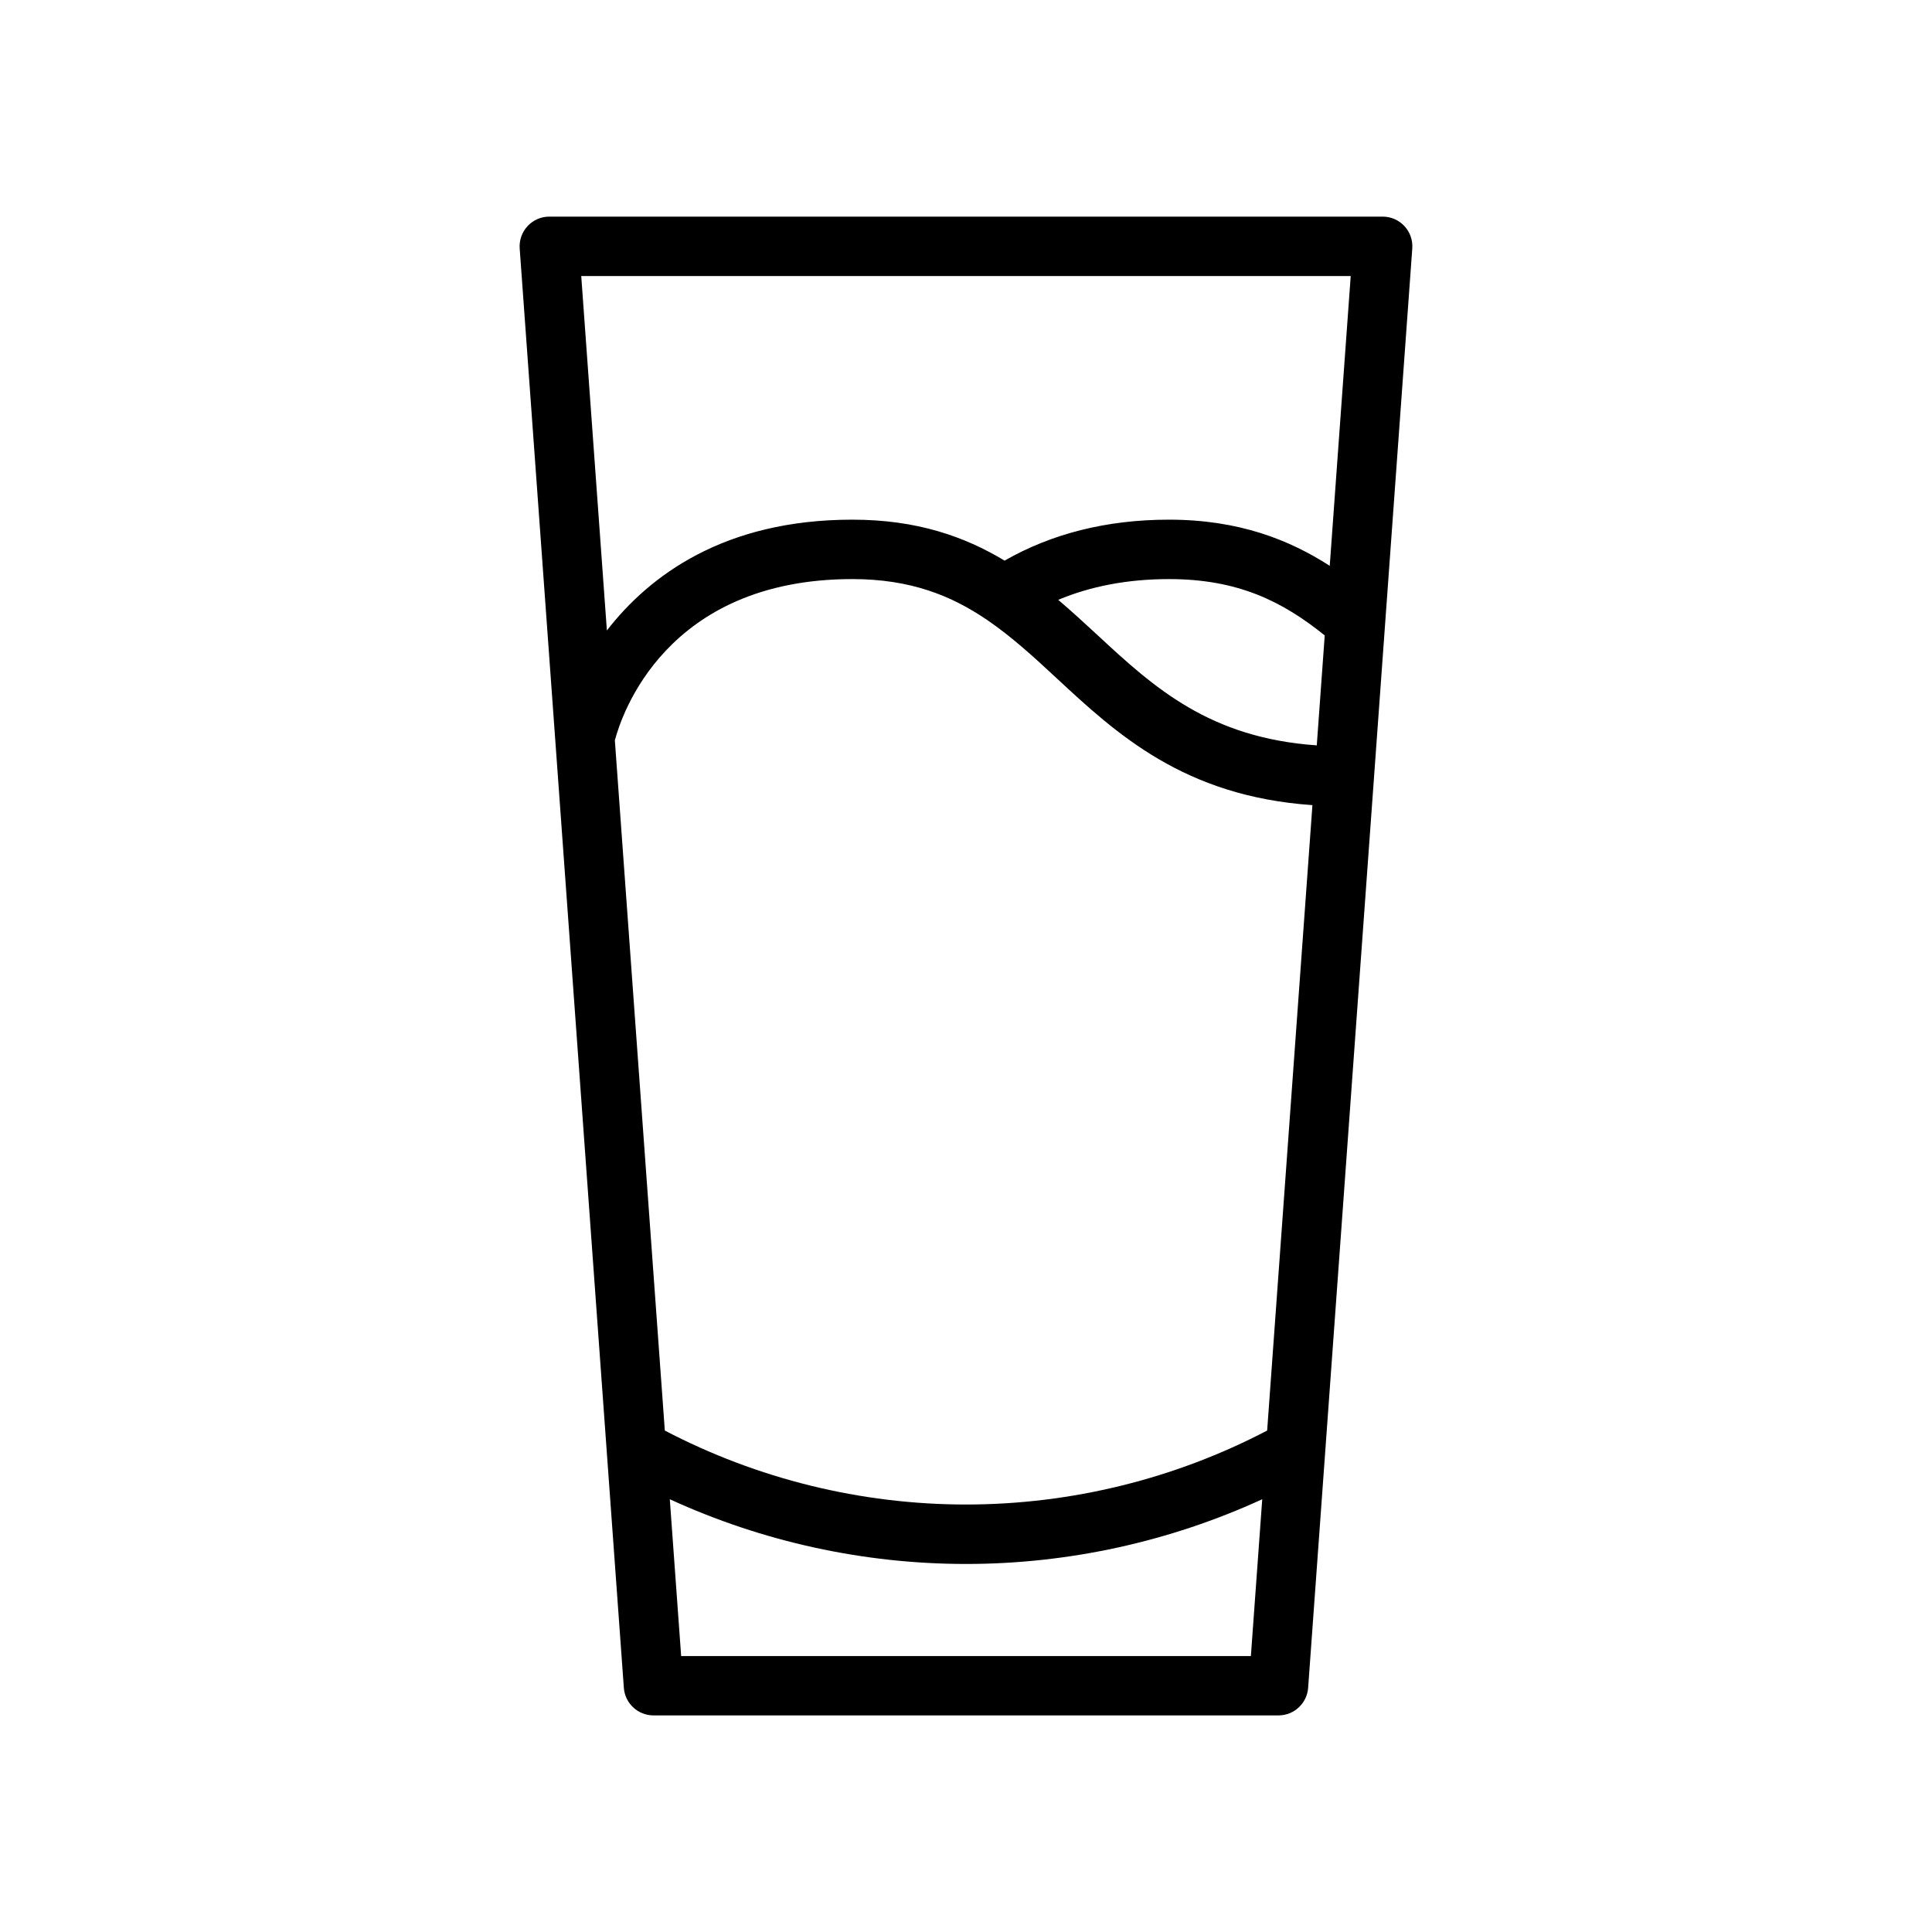 <?xml version="1.0" encoding="UTF-8"?>
<!-- Uploaded to: ICON Repo, www.svgrepo.com, Generator: ICON Repo Mixer Tools -->
<svg fill="#000000" width="800px" height="800px" version="1.1" viewBox="144 144 512 512" xmlns="http://www.w3.org/2000/svg">
 <path d="m516.18 203.91c-1.488-1.598-3.574-2.504-5.762-2.504h-220.84c-2.188 0-4.273 0.906-5.762 2.504-1.488 1.605-2.25 3.754-2.094 5.934l27.605 381.45c0.301 4.109 3.723 7.305 7.856 7.305h165.63c4.125 0 7.551-3.188 7.856-7.305l27.598-381.45c0.16-2.188-0.598-4.328-2.082-5.934zm-36.371 319.2c-24.449 12.793-51.941 19.602-79.812 19.602-27.875 0-55.355-6.809-79.812-19.602l-13.242-182.91c1.723-6.559 13.453-42.738 62.945-42.738 15.406 0 26.238 4.375 35.723 10.84 0.016 0.016 0.031 0.023 0.047 0.031 6.406 4.383 12.227 9.691 18.332 15.375 15.887 14.754 33.762 31.301 67.816 33.66zm-45.098-210.93c-3.344-3.109-6.746-6.211-10.273-9.219 8.582-3.59 18.367-5.496 29.363-5.496 18.277 0 30.039 5.894 41.266 14.926l-2.109 29.141c-28.426-1.988-43.047-15.23-58.246-29.352zm67.242-95.031-5.559 76.801c-10.613-6.84-24.008-12.234-42.594-12.234-16.656 0-31.195 3.777-43.578 10.855-10.598-6.391-23.254-10.855-40.344-10.855-34.094 0-53.836 14.91-65.047 29.363l-6.797-93.93zm-177.44 365.72-3.008-41.555c24.465 11.227 51.316 17.152 78.5 17.152 27.184 0 54.035-5.934 78.5-17.152l-3.008 41.555z"/>
</svg>